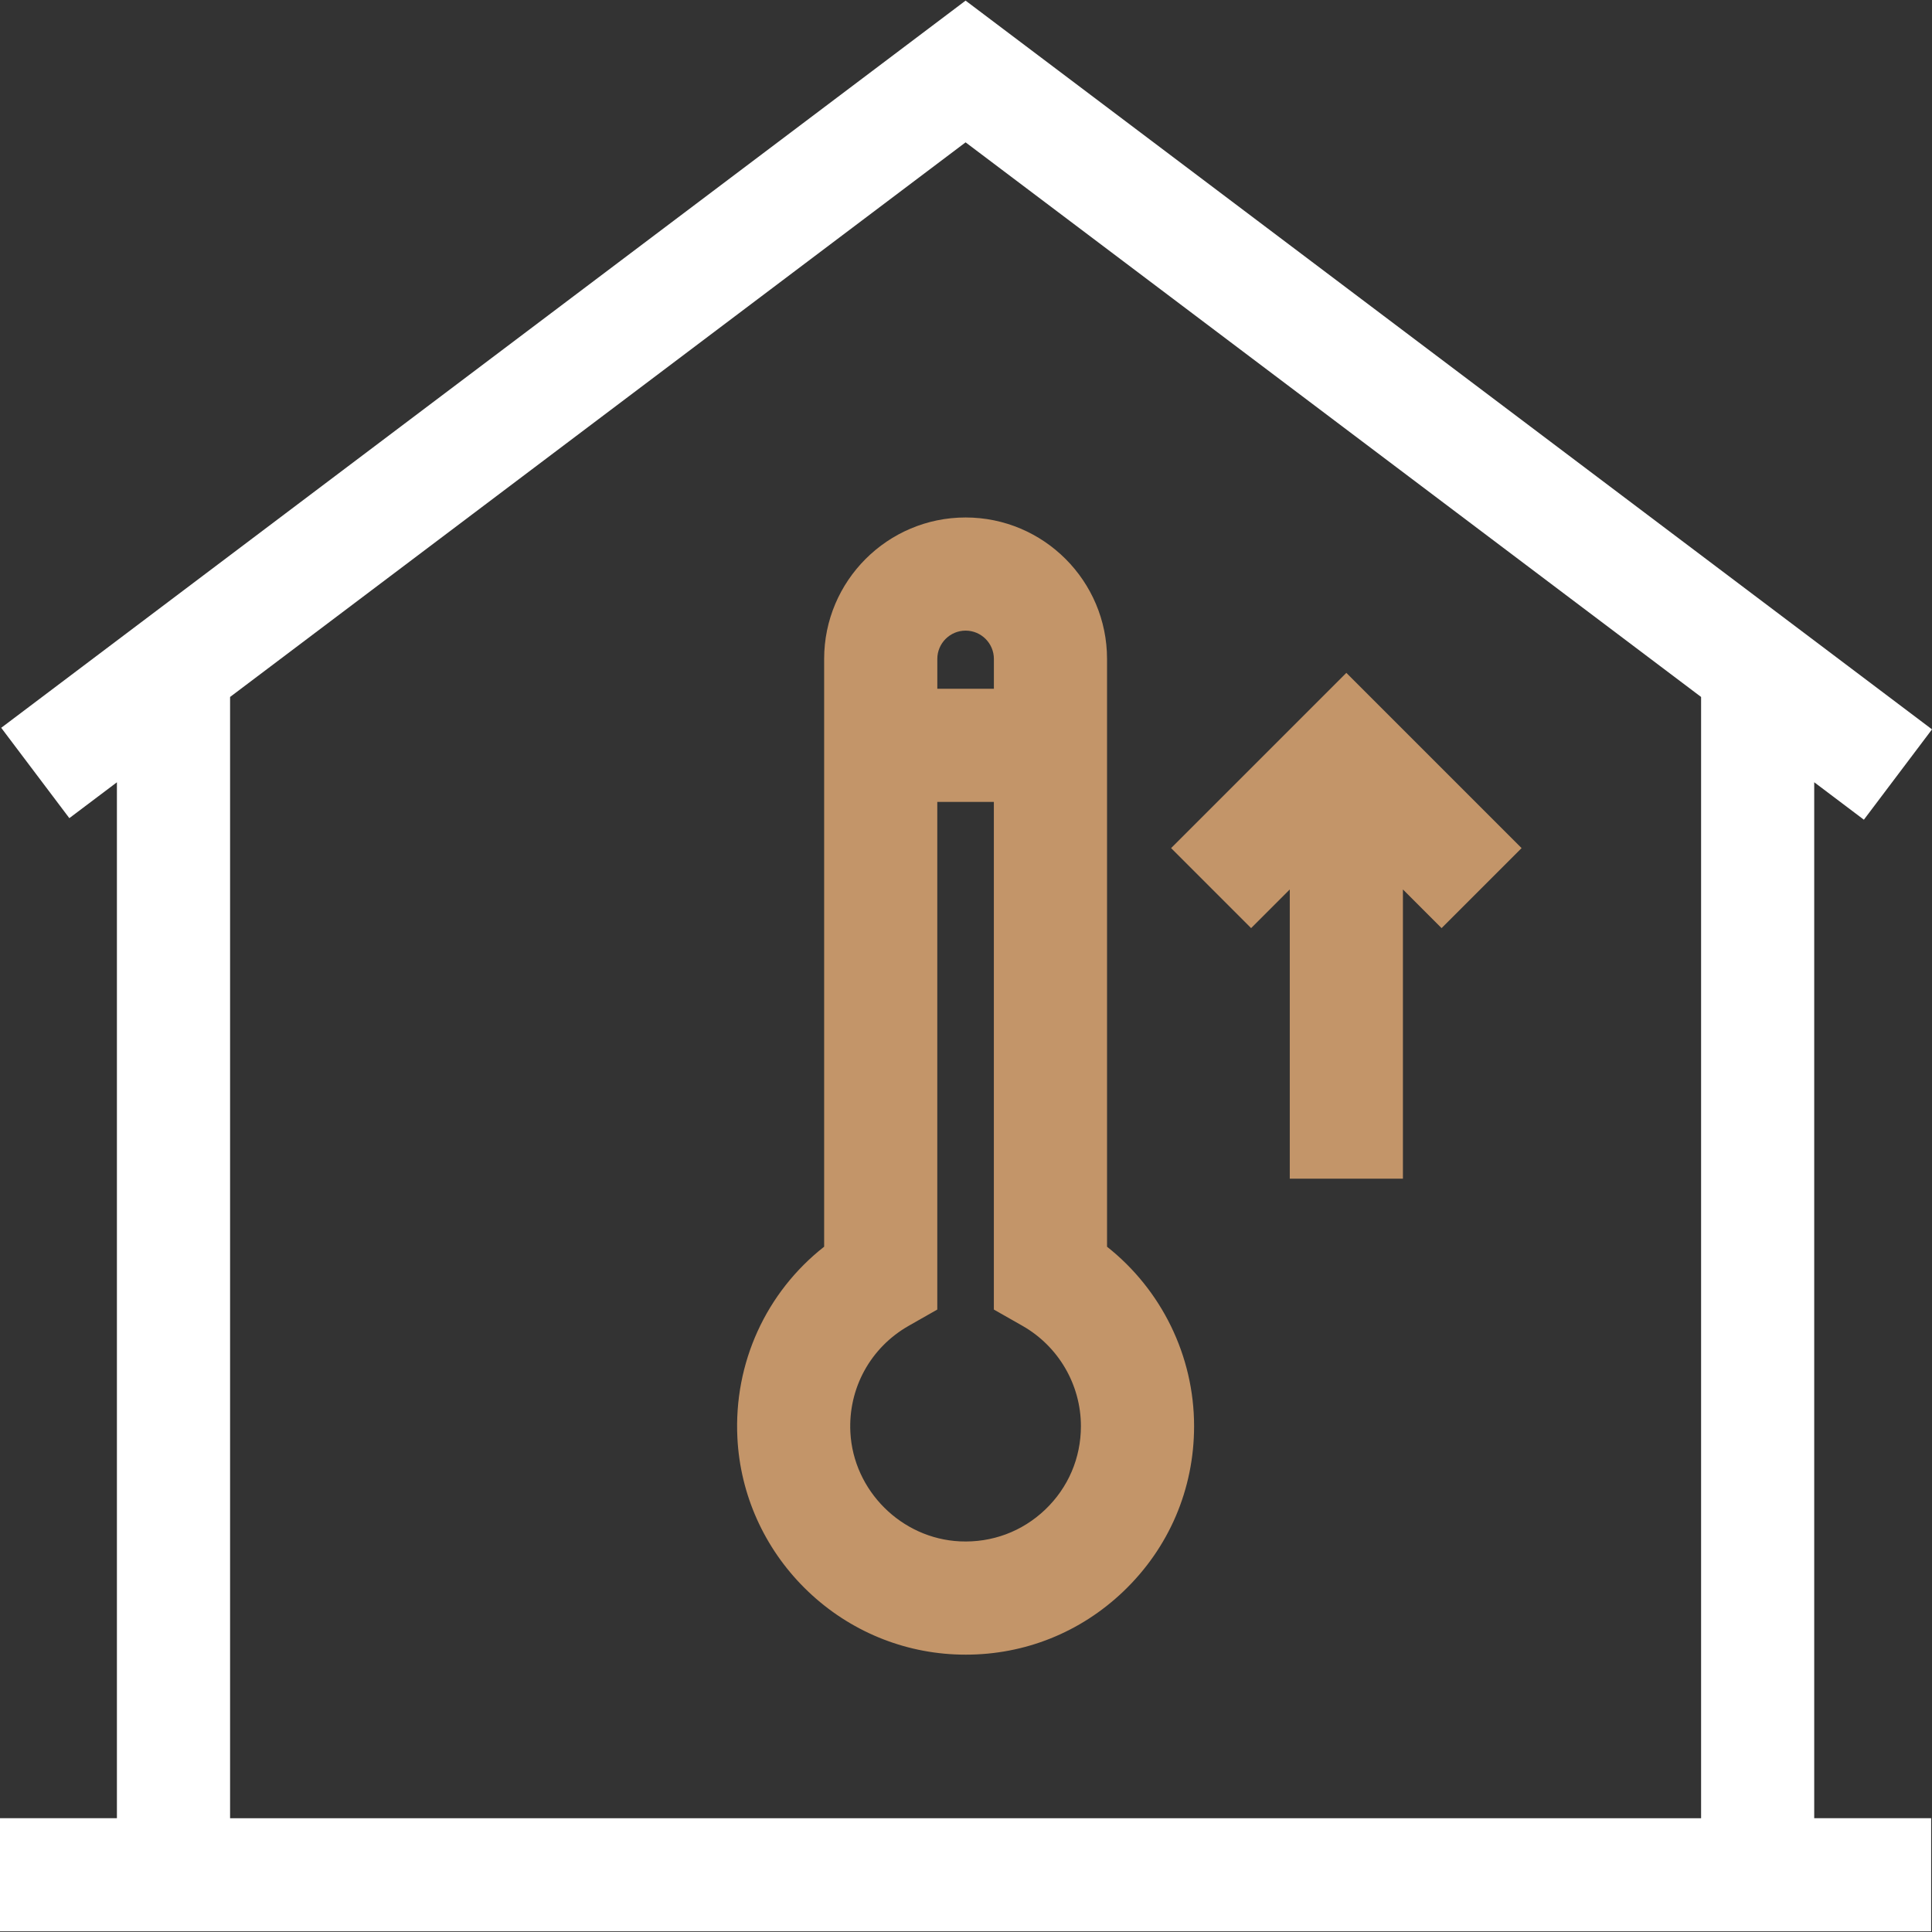 <?xml version="1.0" encoding="UTF-8"?>
<svg id="svg954" xmlns="http://www.w3.org/2000/svg" viewBox="0 0 682.67 682.67">
  <rect x="0" y="0" width="682.67" height="682.67" fill="#333333" stroke="none"/>
  <defs>
    <style>
      .cls-1 {
        fill: #fff;
      }

      .cls-2 {
        fill: #c39569;
      }
    </style>
  </defs>
  <path class="cls-1" d="M641.06,276.41l17.54,13.23,24.07-31.92L341.19.22.43,257.17l24.07,31.92,16.81-12.67v366.04H0v39.98h682.37v-39.98h-41.32v-366.05ZM81.3,246.27L341.19,50.3l259.89,195.97v396.2H81.3V246.27Z"/>
  <g>
    <path class="cls-2" d="M391.17,440.55v-207.72c0-27.56-22.42-49.98-49.98-49.98s-49.98,22.42-49.98,49.98v207.69c-20.46,16.07-32,41.01-30.65,67.6,1.01,19.96,9.44,38.78,23.72,52.99,14.28,14.21,33.14,22.55,53.1,23.47,1.3.06,2.59.09,3.88.09,20.86,0,40.51-7.85,55.68-22.34,16.12-15.39,24.99-36.13,24.99-58.41,0-24.86-11.54-48.2-30.76-63.39ZM341.19,222.83c5.51,0,10,4.48,10,10v10.55h-19.99v-10.55c0-5.51,4.48-10,10-10ZM369.32,533.42c-8.13,7.76-18.82,11.74-30.1,11.22-20.67-.96-37.69-17.89-38.74-38.56-.79-15.51,7.1-29.92,20.6-37.6l10.11-5.75v-179.38h19.99v179.38l10.11,5.75c12.74,7.25,20.65,20.83,20.65,35.45,0,11.25-4.48,21.72-12.62,29.49Z"/>
    <polygon class="cls-2" points="537.65 299.68 475.73 237.76 413.81 299.68 442.08 327.95 455.74 314.29 455.74 416.49 495.72 416.49 495.72 314.29 509.38 327.95 537.65 299.68"/>
  </g>
</svg>